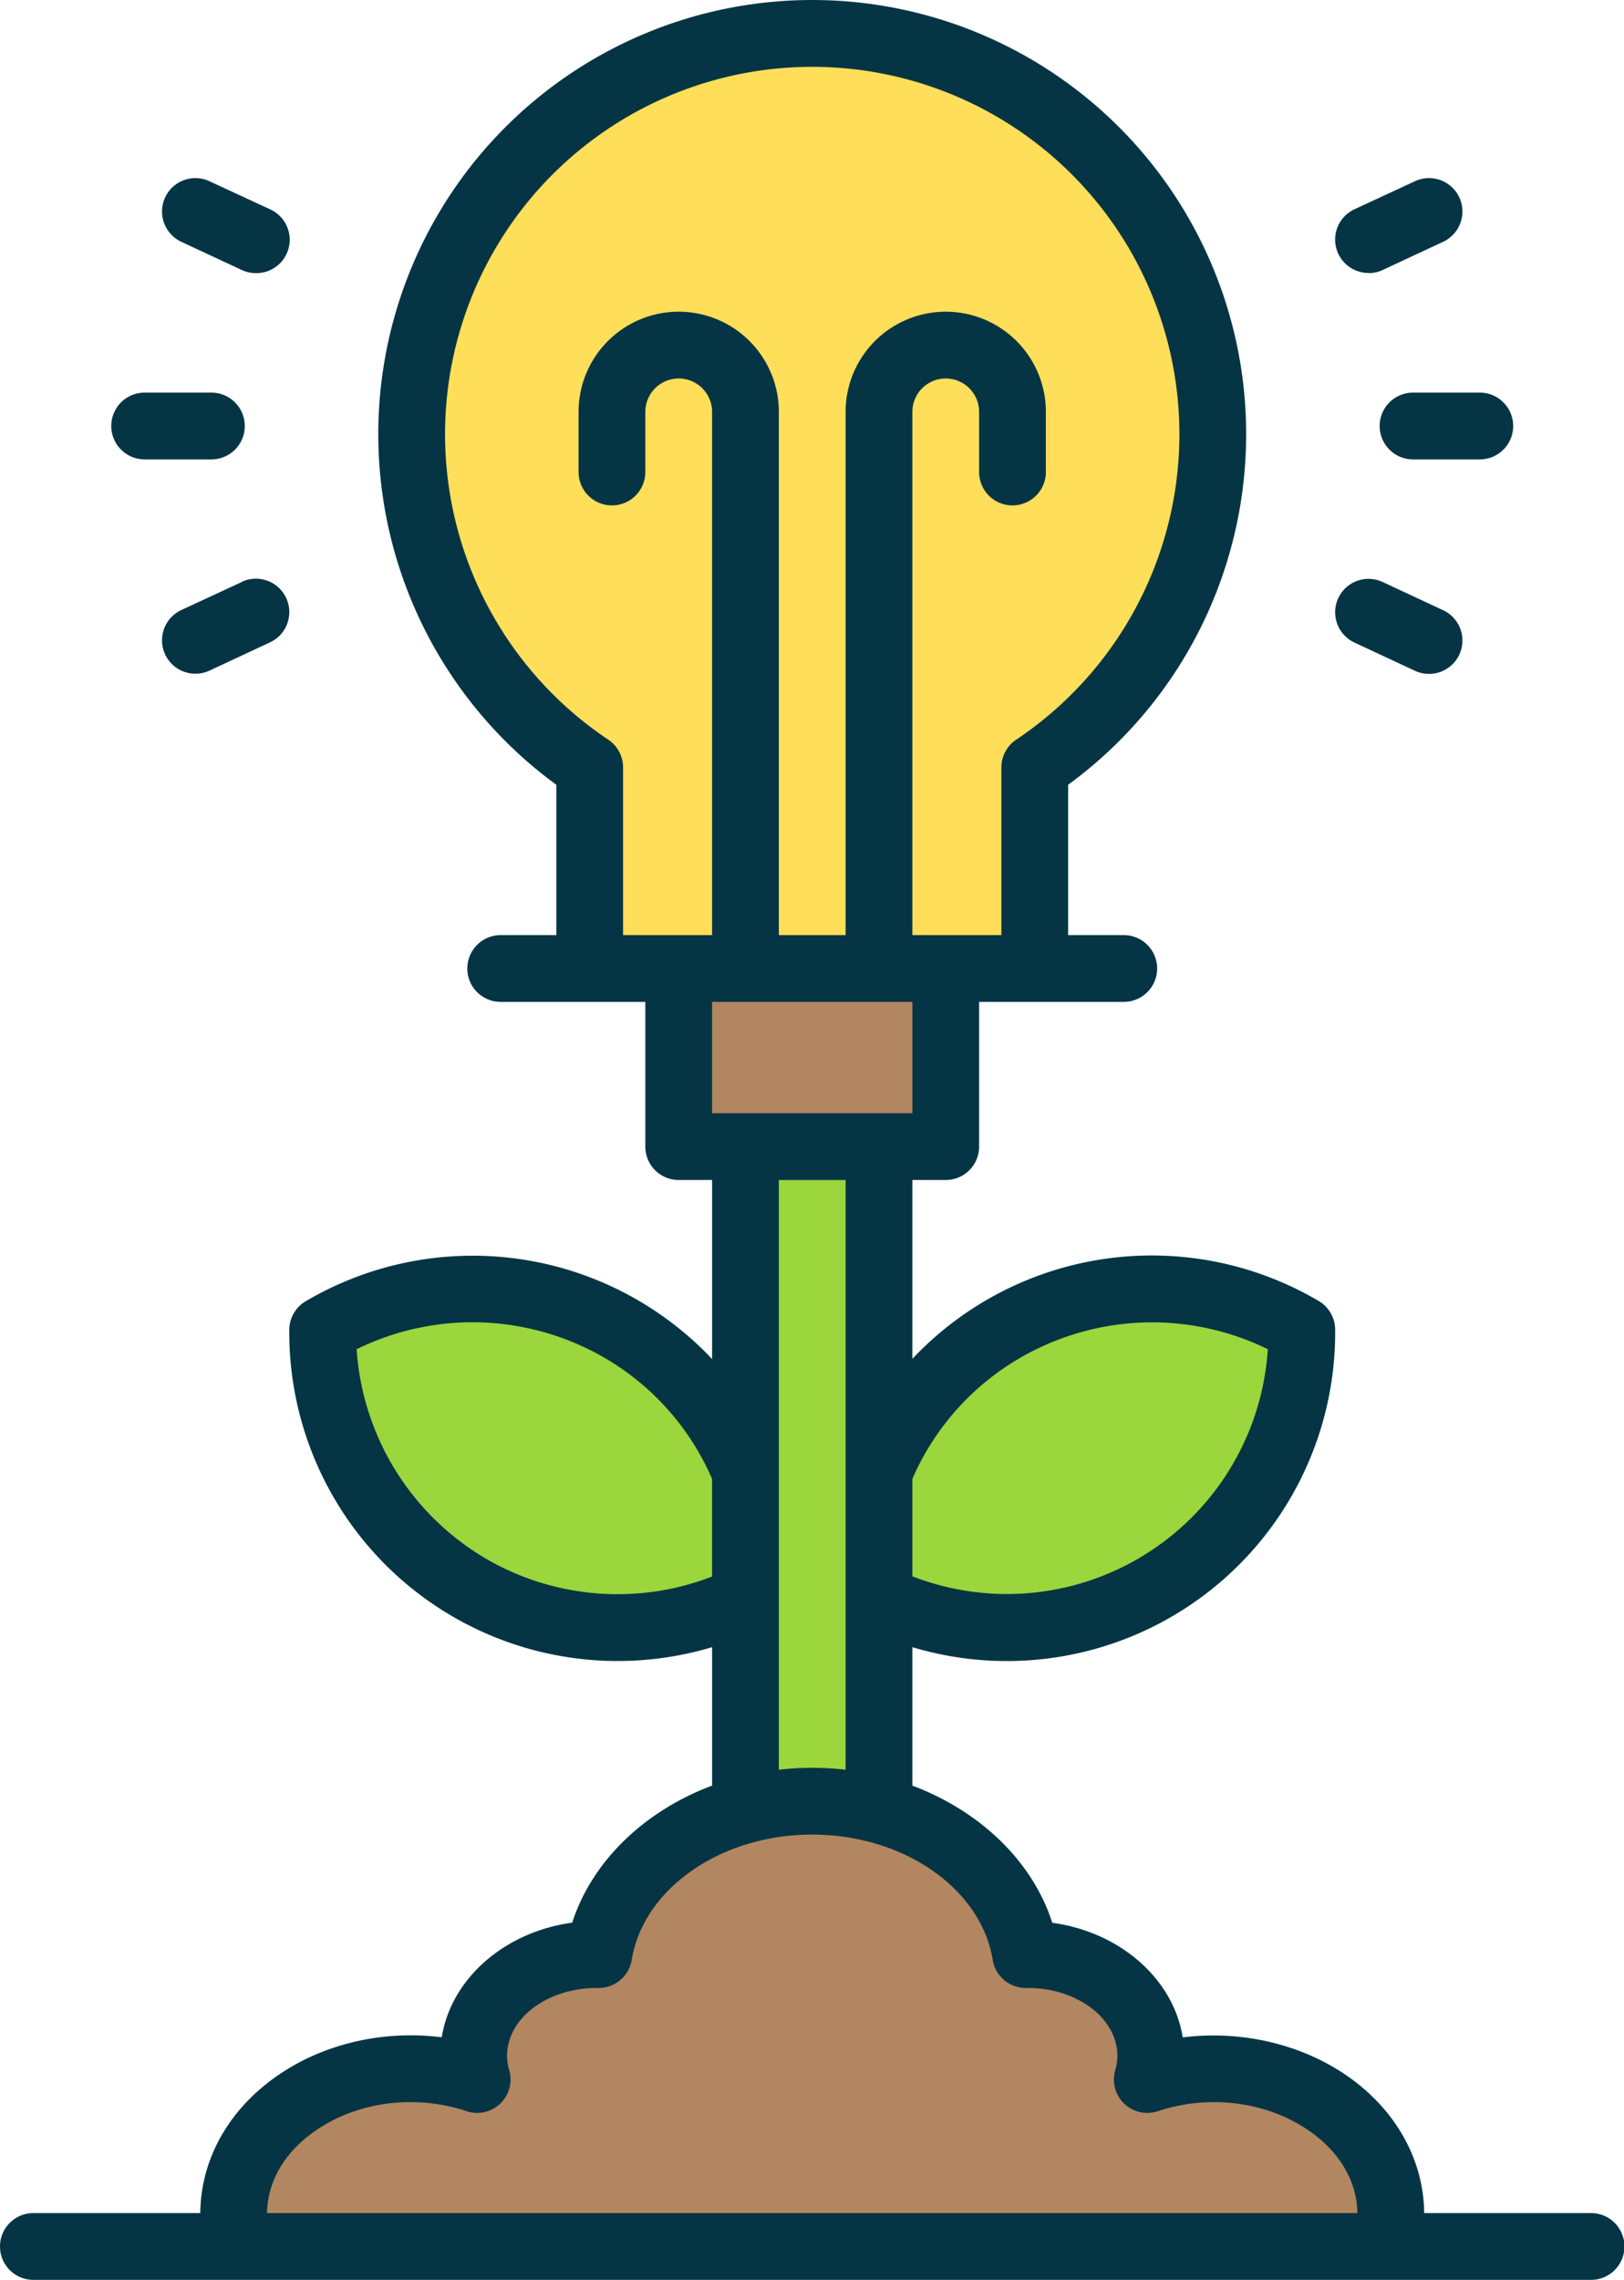 <?xml version="1.0" encoding="UTF-8" standalone="no"?><svg xmlns="http://www.w3.org/2000/svg" xmlns:xlink="http://www.w3.org/1999/xlink" fill="#000000" height="512" preserveAspectRatio="xMidYMid meet" version="1" viewBox="0.0 -0.0 364.9 512.0" width="364.9" zoomAndPan="magnify"><g id="change1_1"><ellipse cx="242.5" cy="327.5" fill="#9ad63c" rx="57.73" ry="33.68" transform="rotate(-30 242.507 327.5)"/></g><g id="change1_2"><ellipse cx="122.5" cy="327.5" fill="#9ad63c" rx="33.68" ry="57.73" transform="matrix(.5 -.87 .87 .5 -222.37 269.84)"/></g><g id="change1_3"><path d="M167.5 257.5H197.5V437.5H167.5z" fill="#9ad63c"/></g><g id="change2_1"><path d="M272.5,97.5a90,90,0,1,0-140,74.84V217.5h100V172.34A89.92,89.92,0,0,0,272.5,97.5Z" fill="#ffde59"/></g><g id="change3_1"><path d="M152.5 217.5H212.5V257.5H152.5z" fill="#b28660"/></g><g id="change3_2"><path d="M182.5,404.5c-24.53,0-44.79,15-48,34.44h-.44c-15.28,0-27.66,10.17-27.66,22.72a19,19,0,0,0,.77,5.34h0c-26.16-8.69-54.71,7.13-54.71,30.31v7.19h260v-7.19c0-23.18-28.55-39-54.71-30.31h0a19,19,0,0,0,.77-5.34c0-12.55-12.38-22.72-27.66-22.72h-.44C227.29,419.5,207,404.5,182.5,404.5Z" fill="#b28660"/></g><g id="change4_1"><path d="M307.5,61.34a7.6,7.6,0,0,0,3.17-.7l13.59-6.34a7.5,7.5,0,0,0-6.33-13.6L304.33,47a7.5,7.5,0,0,0,3.17,14.3Z" fill="#053544"/></g><g id="change4_2"><path d="M304.33,144.3l13.6,6.34a7.5,7.5,0,0,0,6.33-13.6l-13.59-6.34a7.5,7.5,0,0,0-6.34,13.6Z" fill="#053544"/></g><g id="change4_3"><path d="M310,95.67a7.5,7.5,0,0,0,7.5,7.5h15a7.5,7.5,0,0,0,0-15h-15A7.5,7.5,0,0,0,310,95.67Z" fill="#053544"/></g><g id="change4_4"><path d="M40.74,54.3l13.59,6.34a7.6,7.6,0,0,0,3.17.7A7.5,7.5,0,0,0,60.67,47L47.07,40.7a7.5,7.5,0,0,0-6.33,13.6Z" fill="#053544"/></g><g id="change4_5"><path d="M54.33,130.7,40.74,137a7.5,7.5,0,0,0,6.33,13.6l13.6-6.34a7.5,7.5,0,1,0-6.34-13.6Z" fill="#053544"/></g><g id="change4_6"><path d="M32.5,103.17h15a7.5,7.5,0,1,0,0-15h-15a7.5,7.5,0,0,0,0,15Z" fill="#053544"/></g><g id="change4_7"><path d="M357.5,497H320c-.1-11.73-6.13-22.76-16.58-30.3s-24.31-10.85-37.67-9.15c-2.1-13.17-14.1-23.67-29.31-25.74C232,417.93,220.15,406.71,205,401V369.91a73.78,73.78,0,0,0,95-71.32,7.52,7.52,0,0,0-3.71-6.43,73.94,73.94,0,0,0-91.29,13V265h7.5a7.5,7.5,0,0,0,7.5-7.5V225h32.5a7.5,7.5,0,0,0,0-15H240V176.24a97.5,97.5,0,1,0-115,0V210H112.5a7.5,7.5,0,0,0,0,15H145v32.5a7.5,7.5,0,0,0,7.5,7.5H160v40.21a73.94,73.94,0,0,0-91.29-13A7.52,7.52,0,0,0,65,298.59a73.8,73.8,0,0,0,95,71.32V401c-15.15,5.68-26.95,16.9-31.43,30.78-15.21,2.07-27.21,12.57-29.31,25.74-13.36-1.69-27.1,1.52-37.67,9.15S45.11,485.27,45,497H7.5a7.5,7.5,0,0,0,0,15h350a7.5,7.5,0,0,0,0-15ZM229.41,304.83A59.09,59.09,0,0,1,284.87,303a58.75,58.75,0,0,1-79.87,51V332.13A58.13,58.13,0,0,1,229.41,304.83ZM136.67,166.11a82.5,82.5,0,1,1,91.66,0,7.5,7.5,0,0,0-3.33,6.23V210H205V92.5a7.5,7.5,0,0,1,15,0V106a7.5,7.5,0,0,0,15,0V92.5a22.5,22.5,0,0,0-45,0V210H175V92.5a22.5,22.5,0,0,0-45,0V106a7.5,7.5,0,0,0,15,0V92.5a7.5,7.5,0,0,1,15,0V210H140V172.34A7.5,7.5,0,0,0,136.67,166.11ZM205,225v25H160V225ZM109.41,350.17A59.1,59.1,0,0,1,80.13,303a59.09,59.09,0,0,1,55.46,1.79A58.13,58.13,0,0,1,160,332.13v21.92A58.84,58.84,0,0,1,109.41,350.17ZM175,265h15V397.44a64.14,64.14,0,0,0-15,0ZM70.37,478.86c9.48-6.84,22.69-8.66,34.48-4.74a7.5,7.5,0,0,0,9.56-9.23,11.22,11.22,0,0,1-.47-3.23c0-8.39,9-15.22,20.21-15.22h.39a7.5,7.5,0,0,0,7.4-6.29C144.56,424.1,162,412,182.5,412s37.94,12.1,40.56,28.15a7.5,7.5,0,0,0,7.4,6.29h.44c11.12,0,20.16,6.83,20.16,15.22a11.22,11.22,0,0,1-.47,3.23,7.5,7.5,0,0,0,9.56,9.23c11.79-3.92,25-2.1,34.48,4.74C301.22,483.61,304.88,490,305,497H60C60.12,490,63.78,483.61,70.37,478.86Z" fill="#053544"/></g></svg>